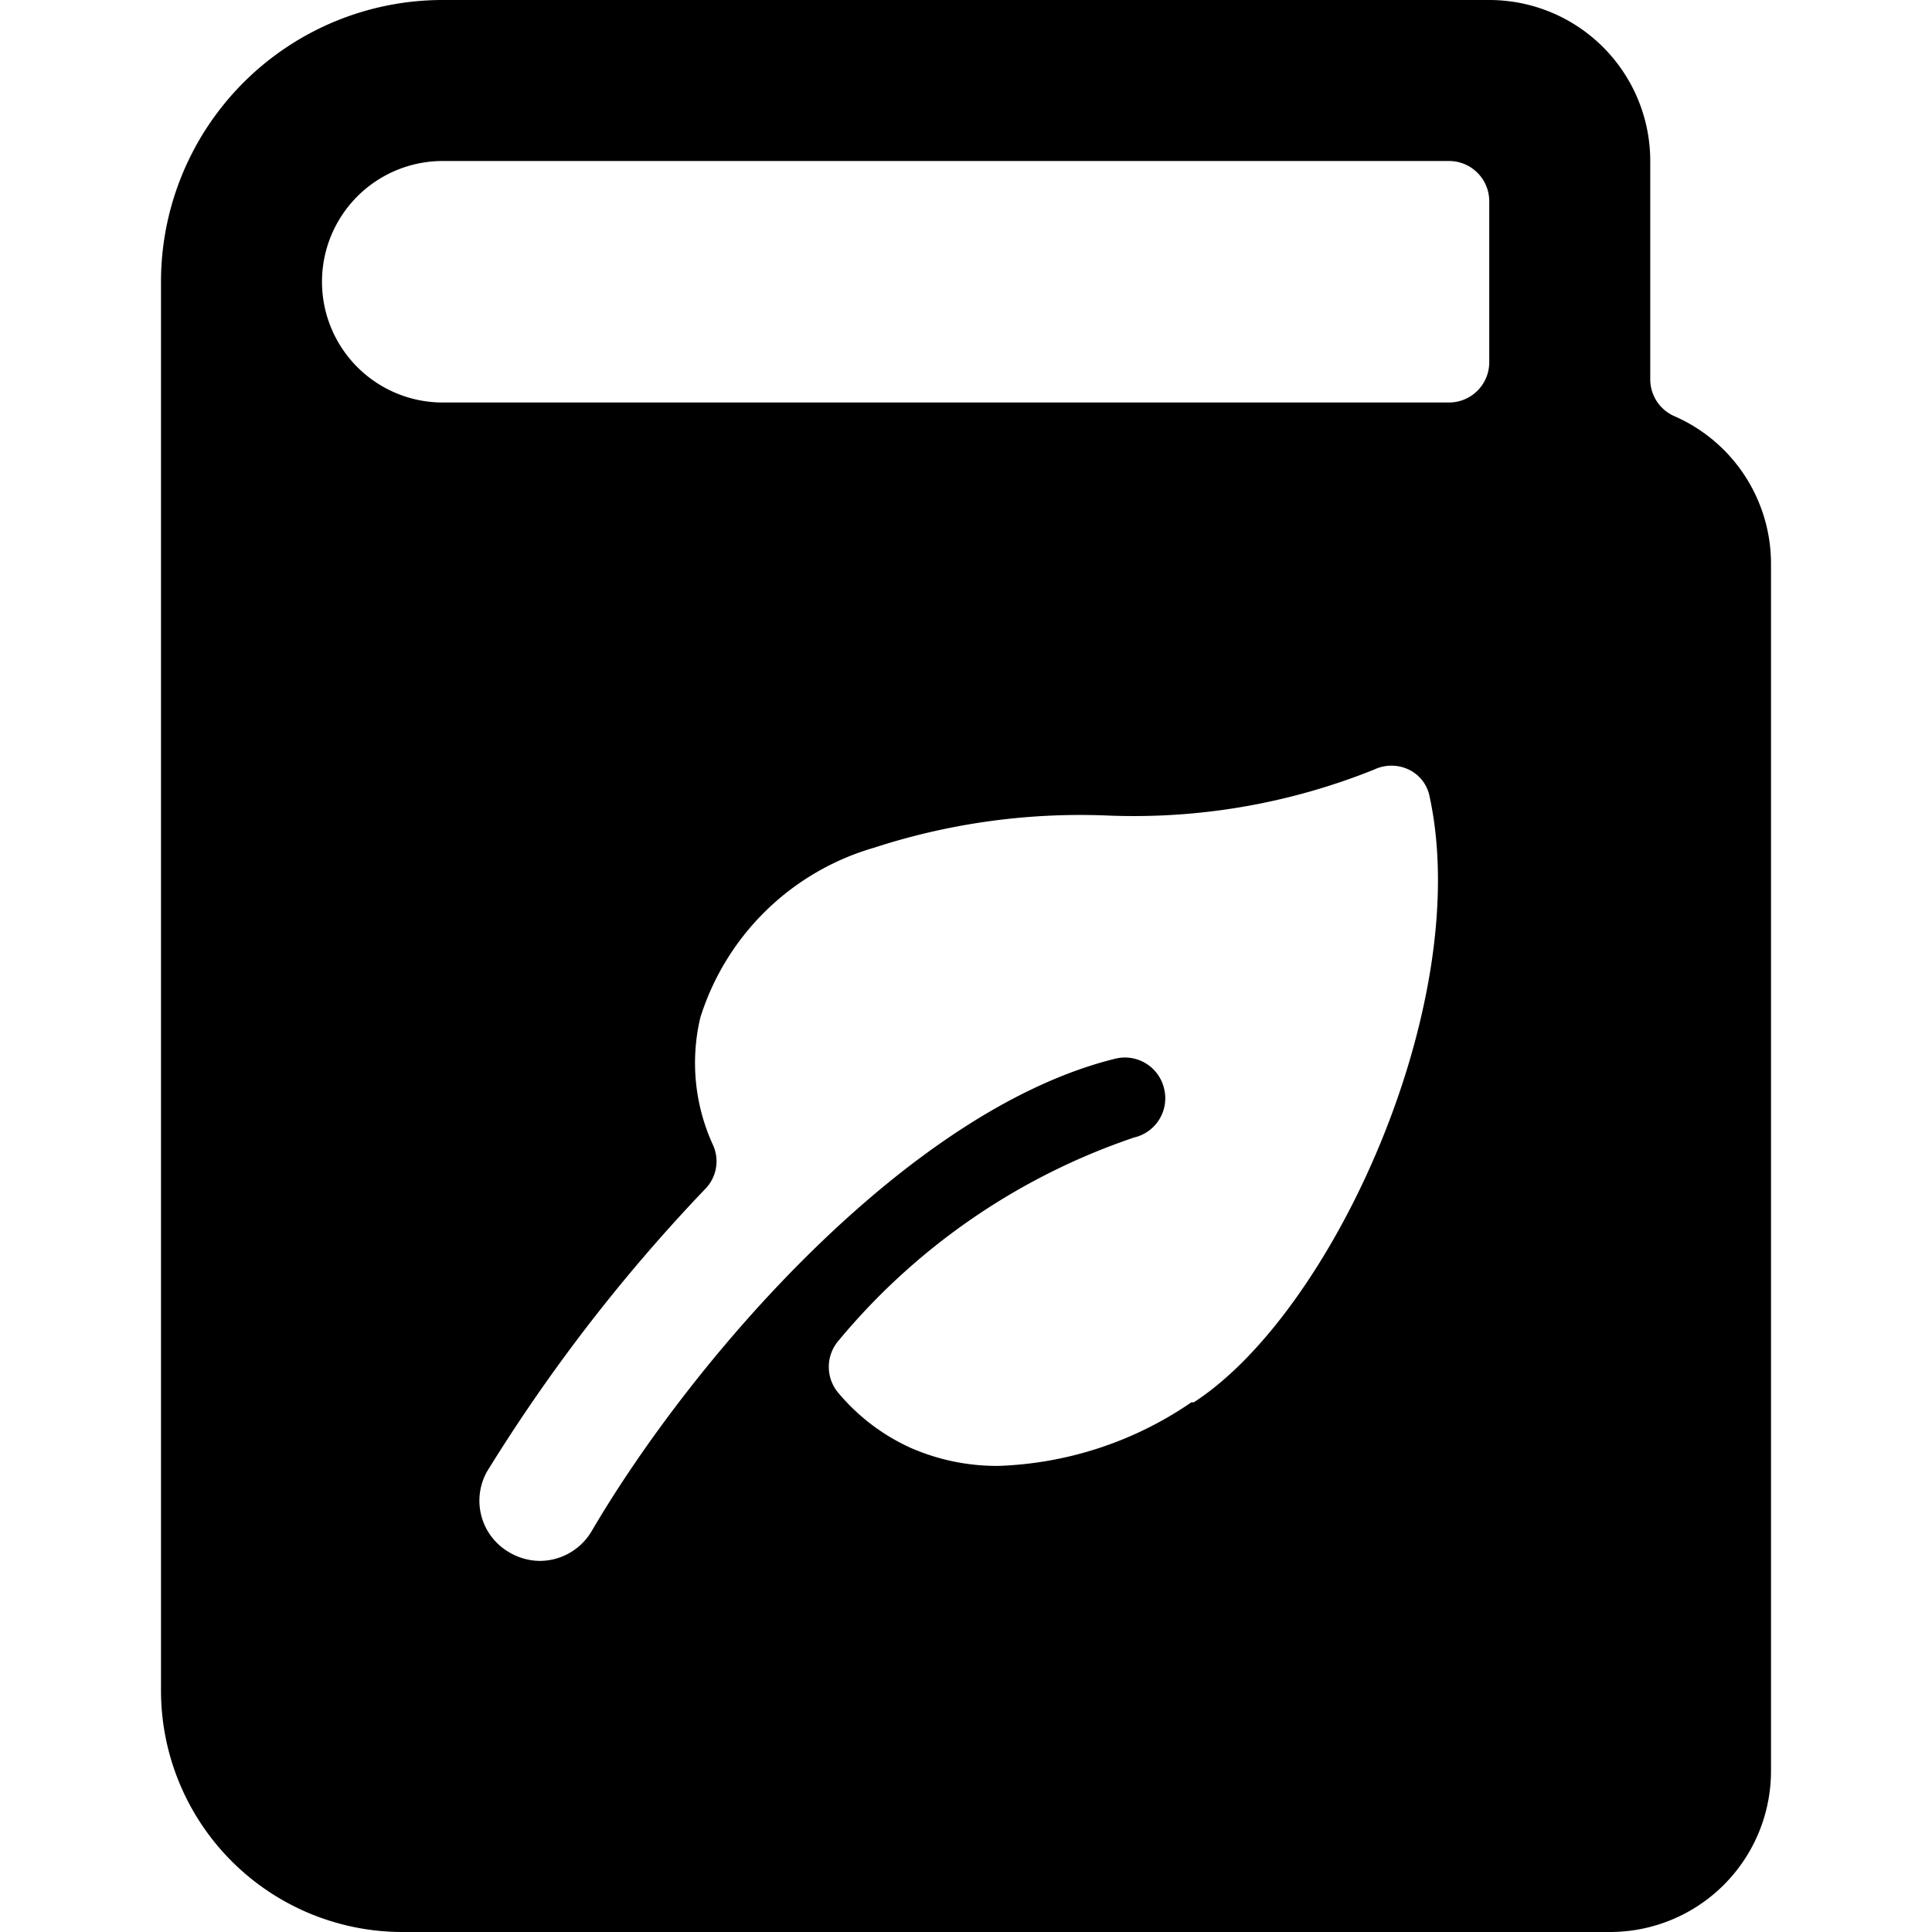 <svg xmlns="http://www.w3.org/2000/svg" viewBox="0 0 24 24"><path d="M20.8 5.17a0.5 0.5 0 0 1 -0.3 -0.45V2a2 2 0 0 0 -2 -2h-13A3.5 3.5 0 0 0 2 3.5V21a3 3 0 0 0 3 3h15a2 2 0 0 0 2 -2V7a2 2 0 0 0 -1.2 -1.83Zm-6 12.25a4.5 4.5 0 0 1 -2.4 0.79 2.67 2.67 0 0 1 -1.1 -0.23 2.54 2.54 0 0 1 -0.88 -0.67 0.5 0.5 0 0 1 0 -0.66 8.17 8.17 0 0 1 3.67 -2.52 0.5 0.5 0 0 0 0.37 -0.61 0.5 0.5 0 0 0 -0.6 -0.37c-2.57 0.63 -5.25 3.72 -6.51 5.87a0.75 0.75 0 0 1 -0.65 0.37 0.76 0.76 0 0 1 -0.38 -0.11 0.74 0.74 0 0 1 -0.27 -1 21.13 21.13 0 0 1 2.71 -3.51 0.49 0.49 0 0 0 0.1 -0.54 2.44 2.44 0 0 1 -0.16 -1.59 3.19 3.19 0 0 1 2.16 -2.11 8.27 8.27 0 0 1 2.88 -0.4 8 8 0 0 0 3.33 -0.57 0.5 0.5 0 0 1 0.43 0 0.47 0.47 0 0 1 0.26 0.34c0.55 2.55 -1.2 6.4 -2.93 7.52ZM18.5 4.5a0.5 0.5 0 0 1 -0.5 0.5H5.5a1.5 1.5 0 0 1 0 -3H18a0.5 0.5 0 0 1 0.5 0.5Z" fill="#000000" stroke-width="1"></path></svg>